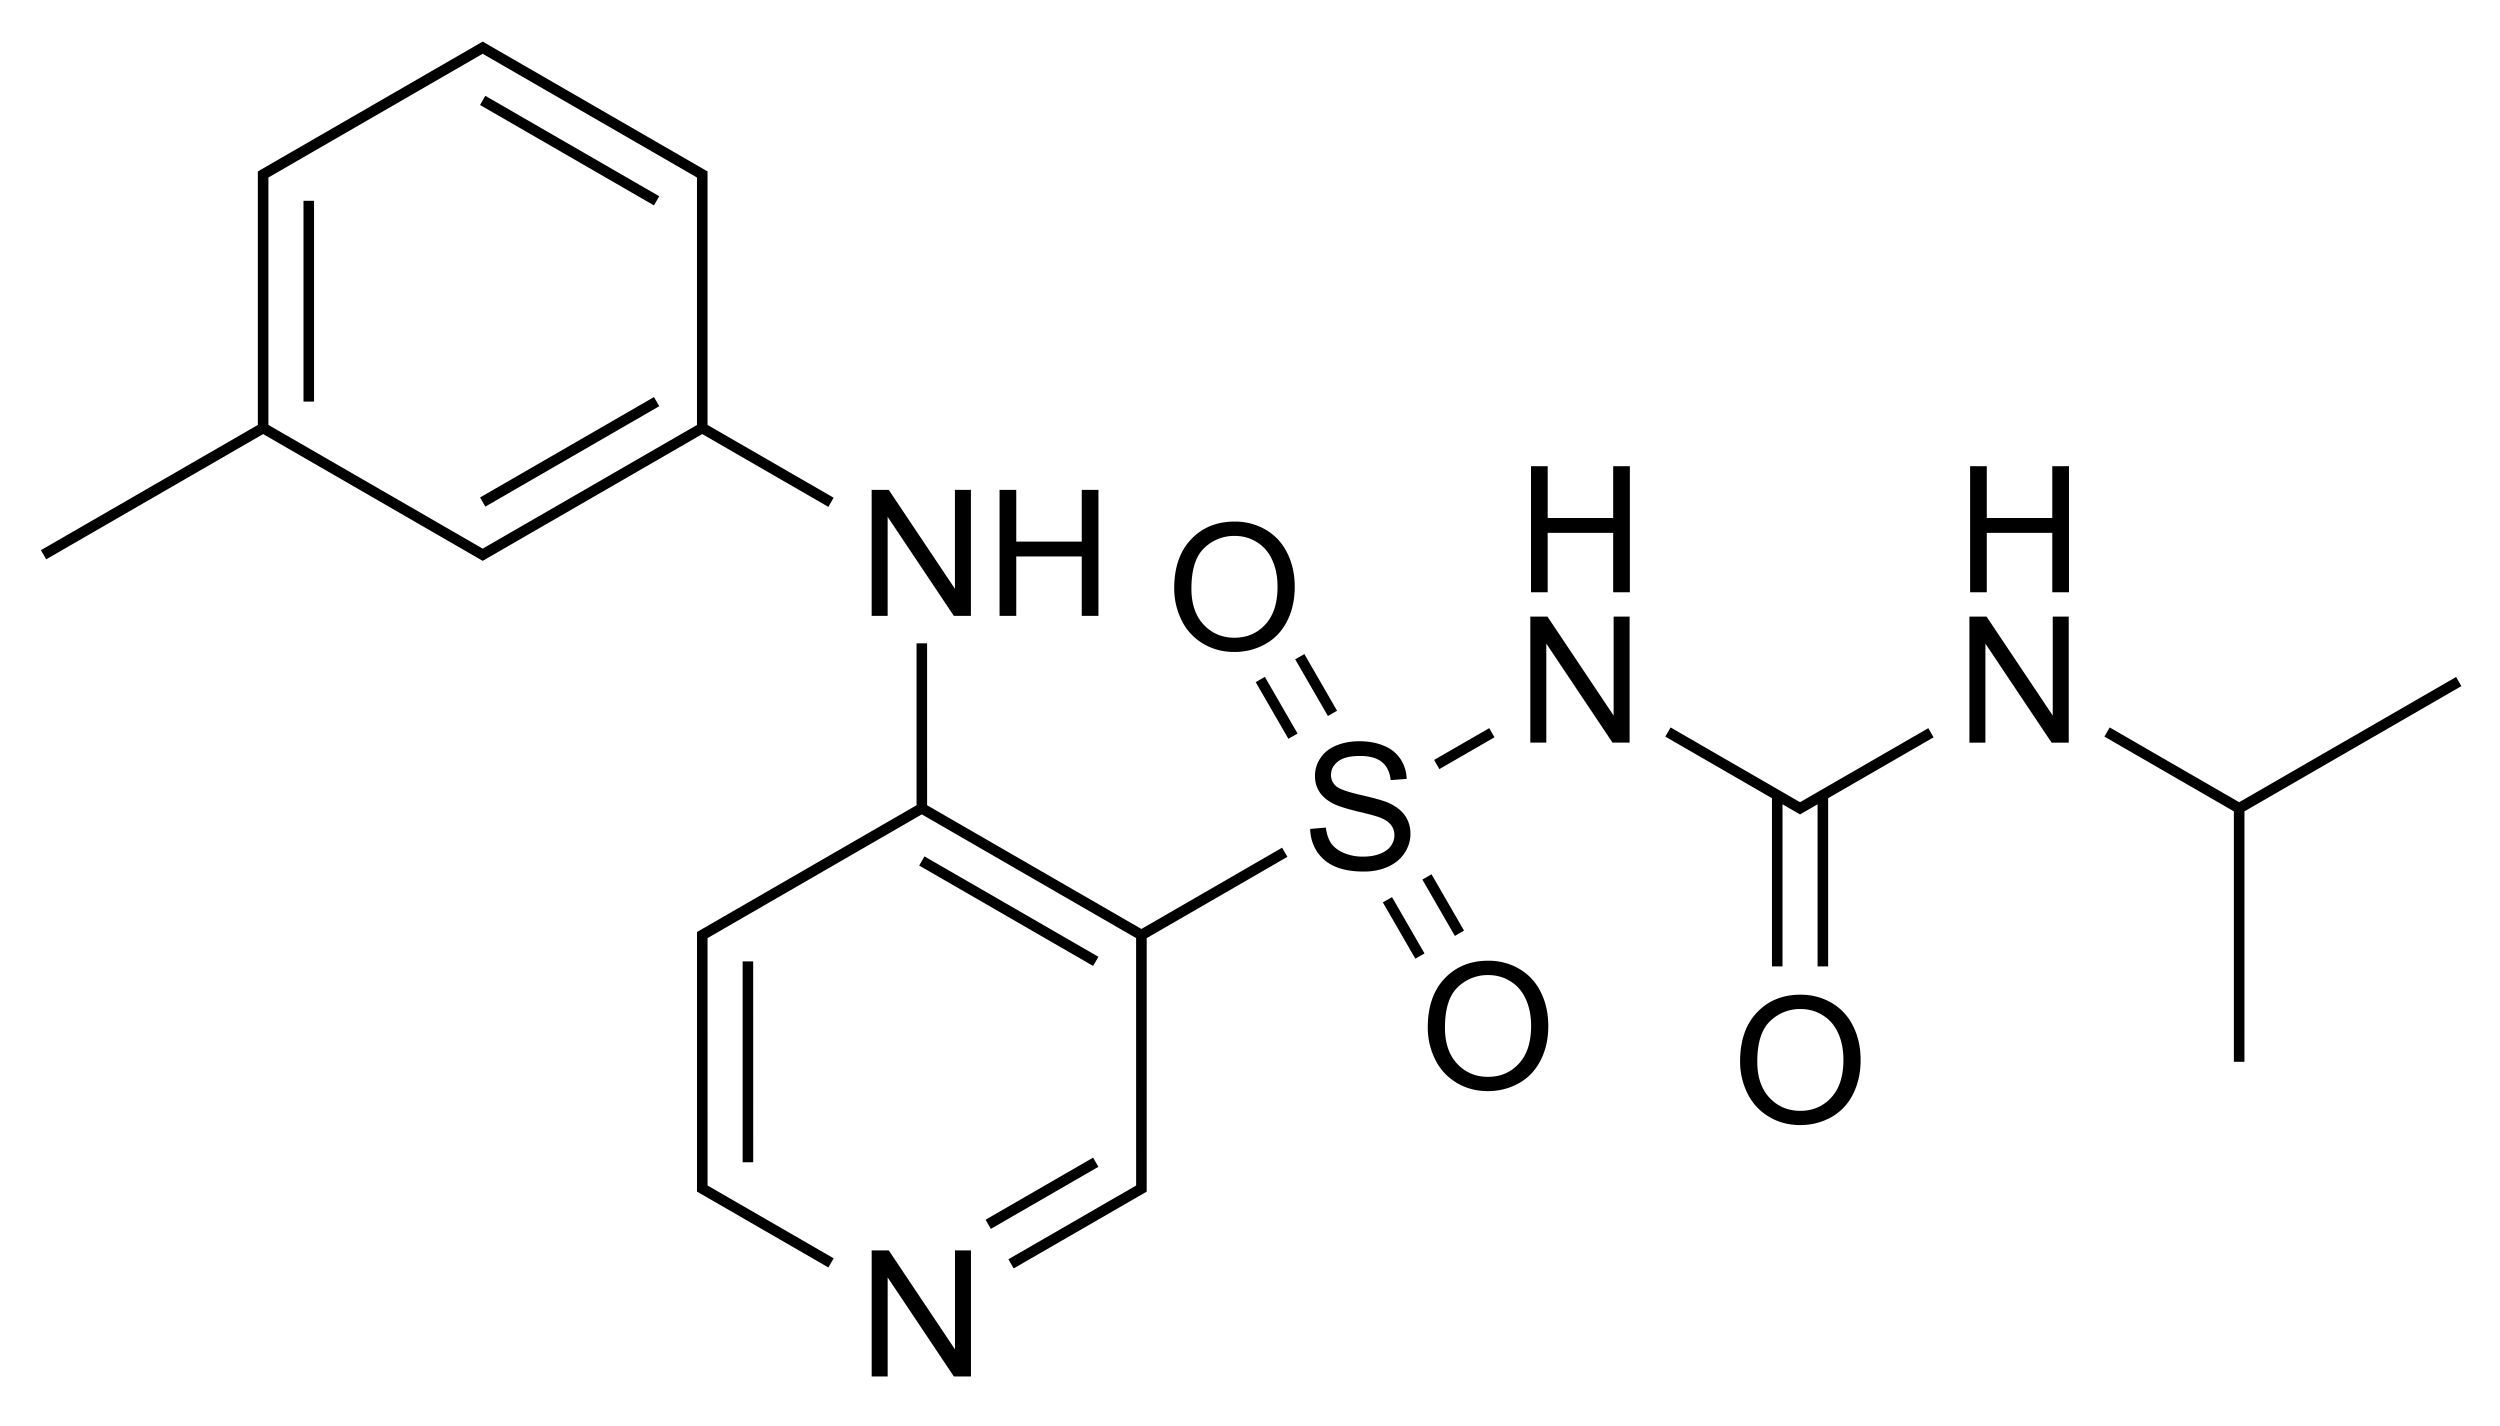 <svg xmlns="http://www.w3.org/2000/svg" style="background-color:#ffffffff" height="81" width="142"><path d="m27.416 2.363-12.77 7.373v14.4L2.324 31.25l.301.52 12.32-7.114 12.473 7.2 12.47-7.2 7.163 4.135.3-.52-7.163-4.134v-14.4L27.416 2.362zm0 .692 12.172 7.027v14.055l-12.17 7.025-12.172-7.025V10.082l12.17-7.027zm.15 2.388-.3.52 9.879 5.703.3-.52-9.879-5.703zm-10.328 5.963v11.406h.6V11.406h-.6zm19.908 11.147-9.878 5.703.298.52 9.88-5.704-.3-.52zm49.815 3.93v7.158h.947v-3.375h3.72v3.375h.948v-7.159h-.947v2.94h-3.72v-2.94h-.948zm24.941 0v7.158h.948v-3.373h3.72v3.373h.948v-7.159h-.948v2.94h-3.72v-2.94h-.948zM49.51 27.823v7.158h.908v-5.625l3.76 5.625h.97v-7.158h-.908v5.62l-3.76-5.62h-.97zm7.265 0v7.158h.948v-3.375h3.72v3.375h.948v-7.158h-.948v2.94h-3.72v-2.94h-.948zm13.348 1.803c-1.01 0-1.833.336-2.47 1.01-.639.67-.958 1.6-.958 2.789 0 .628.137 1.224.41 1.787a3.137 3.137 0 0 0 1.206 1.332c.53.325 1.132.488 1.806.488.622 0 1.201-.146 1.738-.44.538-.295.954-.73 1.247-1.302.293-.573.439-1.223.439-1.95 0-.715-.14-1.354-.42-1.917a3.077 3.077 0 0 0-1.21-1.324 3.427 3.427 0 0 0-1.788-.473zm.004.814c.472 0 .898.12 1.275.362.381.237.668.575.864 1.011.198.433.298.941.298 1.524 0 .921-.23 1.631-.693 2.133-.459.501-1.045.752-1.758.752-.7 0-1.282-.248-1.748-.743-.462-.498-.693-1.178-.693-2.04 0-1.078.24-1.846.723-2.305a2.424 2.424 0 0 1 1.732-.694zm16.795 4.582v7.159h.908v-5.625l3.76 5.625h.972v-7.159h-.908v5.622l-3.76-5.622h-.972zm24.941.002v7.159h.908v-5.625l3.76 5.625h.973v-7.159h-.908v5.62l-3.76-5.62h-.973zM52.06 36.54v9.197l-12.471 7.2v14.746l7.463 4.31.3-.52-7.162-4.136-.002-14.053 12.172-7.027 12.17 7.027.002 14.053-7.256 4.19.301.519 7.555-4.361v-14.4l7.992-4.616-.3-.52-7.993 4.616-12.172-7.028V36.54h-.6zm22.027.61-.52.3 1.858 3.219.52-.3-1.858-3.22zm-2.244 1.296-.52.3 1.858 3.218.52-.3-1.858-3.218zm67.664.006-12.322 7.113-7.354-4.246-.3.52 7.353 4.246v14.227h.6l.001-14.227 12.32-7.113-.298-.52zm-44.617 2.867-.301.52 6.058 3.498v9.555h.6v-9.207l.996.574.996-.574v9.207h.6v-9.555l5.988-3.457-.299-.52-7.285 4.205-7.353-4.246zm-10.303.04-3.13 1.806.3.52 3.129-1.807-.3-.52zm-7.377.744c-.482 0-.92.08-1.314.244-.394.162-.694.403-.899.718a1.804 1.804 0 0 0-.307 1.01c0 .329.082.628.249.895.169.263.425.485.767.664.264.14.723.29 1.38.449.658.156 1.084.27 1.276.346.3.114.515.256.645.426.13.166.195.36.195.585 0 .222-.068.427-.205.616-.133.185-.338.332-.615.44-.277.107-.596.16-.957.16a2.76 2.76 0 0 1-1.1-.21c-.325-.143-.566-.328-.722-.556-.153-.231-.251-.527-.293-.885l-.893.078c.013.479.143.908.39 1.29a2.3 2.3 0 0 0 1.03.849c.44.189.983.283 1.63.283.512 0 .97-.092 1.378-.277.41-.19.725-.452.943-.788.218-.338.326-.697.326-1.078 0-.384-.098-.722-.297-1.015-.198-.297-.507-.54-.923-.733-.287-.13-.815-.282-1.586-.455-.769-.176-1.244-.346-1.426-.512a.815.815 0 0 1-.28-.634c0-.297.13-.55.391-.758.264-.212.683-.316 1.256-.316.55 0 .964.114 1.244.345.283.231.45.573.498 1.026l.908-.069a2.163 2.163 0 0 0-.351-1.127 2.009 2.009 0 0 0-.938-.752c-.403-.172-.87-.26-1.4-.26zm-24.7 6.54-.3.52 9.879 5.703.3-.52-9.878-5.702zm28.8 1.016-.52.301 1.846 3.2.52-.302-1.846-3.199zm-2.245 1.297-.52.3 1.847 3.198.52-.299-1.847-3.199zm5.46 3.613c-1.01 0-1.833.336-2.471 1.01-.638.67-.957 1.601-.957 2.79 0 .627.136 1.223.41 1.786a3.137 3.137 0 0 0 1.205 1.332c.53.326 1.133.489 1.807.489.621 0 1.2-.147 1.738-.44.537-.296.953-.73 1.246-1.303.293-.572.44-1.223.44-1.949 0-.716-.14-1.355-.42-1.918a3.077 3.077 0 0 0-1.211-1.324 3.427 3.427 0 0 0-1.788-.473zm-42.344.037v11.409h.601l-.002-11.409h-.6zm42.347.778c.472 0 .898.12 1.276.361.38.238.668.576.863 1.012.199.433.299.94.299 1.523 0 .922-.231 1.632-.694 2.133-.459.501-1.044.752-1.757.752-.7 0-1.283-.247-1.748-.742-.463-.498-.694-1.179-.694-2.041 0-1.078.241-1.846.723-2.305a2.424 2.424 0 0 1 1.732-.693zm17.737 1.115c-1.01 0-1.833.336-2.471 1.01-.638.67-.957 1.6-.957 2.789 0 .628.137 1.224.41 1.787a3.142 3.142 0 0 0 1.207 1.332c.53.326 1.133.488 1.807.488.622 0 1.2-.146 1.738-.44a3.01 3.01 0 0 0 1.244-1.302c.293-.573.44-1.223.44-1.95 0-.715-.14-1.354-.42-1.917a3.077 3.077 0 0 0-1.211-1.324 3.427 3.427 0 0 0-1.787-.473zm.006.815c.472 0 .895.12 1.273.36.38.238.67.576.865 1.013.199.432.297.94.297 1.523 0 .921-.231 1.631-.693 2.133-.46.501-1.045.752-1.758.752-.7 0-1.283-.248-1.748-.742-.462-.498-.694-1.179-.694-2.041 0-1.078.241-1.846.723-2.305a2.428 2.428 0 0 1 1.735-.694zm-40.182 8.44L55.98 69.28l.3.52 6.109-3.526-.301-.52zm-12.578 5.27v7.159h.908v-5.625l3.76 5.625h.972v-7.159h-.908v5.622l-3.76-5.622h-.972z" style="font-style:normal;font-variant:normal;font-weight:400;font-stretch:normal;font-size:200px;line-height:normal;font-family:Arial;fill:#000;stroke-width:.05"/></svg>